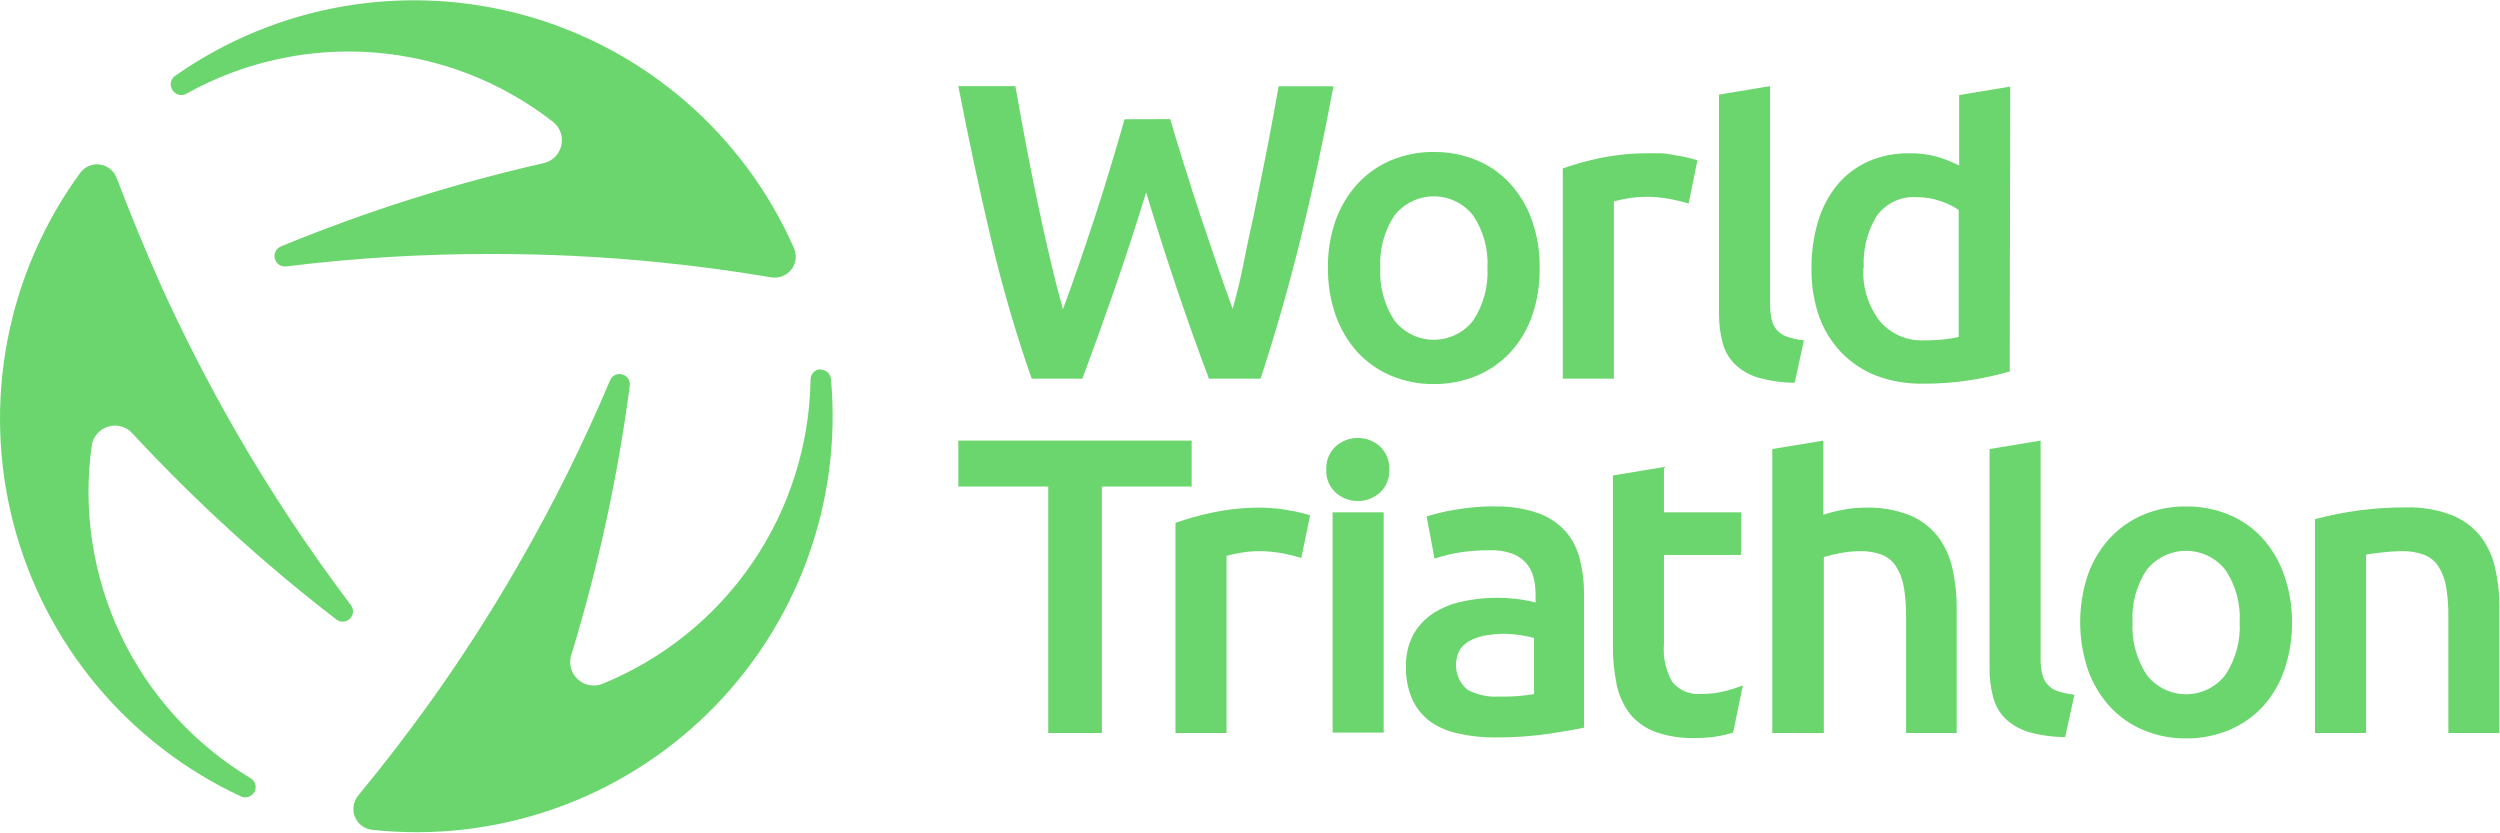 <svg  viewBox="0 0 213 71" fill="none" xmlns="http://www.w3.org/2000/svg">
<g clip-path="url(#clip0_527_1939)">
<path d="M101.53 37.54V41.45H93.88V62.45H89.31V41.45H81.65V37.54H101.53ZM110.87 47.54C110.378 47.384 109.877 47.258 109.37 47.16C108.642 47.019 107.901 46.952 107.16 46.96C106.65 46.963 106.141 47.013 105.64 47.11C105.255 47.168 104.874 47.252 104.5 47.36V62.45H100.15V44.55C101.178 44.184 102.231 43.889 103.3 43.67C104.677 43.378 106.082 43.237 107.49 43.25C107.824 43.253 108.158 43.273 108.49 43.31C108.88 43.31 109.26 43.39 109.64 43.45C110.02 43.51 110.4 43.58 110.76 43.67C111.12 43.76 111.41 43.83 111.62 43.9L110.87 47.54ZM118.36 40.03C118.378 40.392 118.317 40.753 118.181 41.088C118.044 41.423 117.836 41.724 117.57 41.97C117.051 42.433 116.38 42.689 115.685 42.689C114.99 42.689 114.319 42.433 113.8 41.97C113.533 41.725 113.323 41.424 113.185 41.089C113.046 40.754 112.983 40.392 113 40.03C112.979 39.658 113.039 39.287 113.177 38.941C113.316 38.595 113.528 38.284 113.8 38.03C114.319 37.567 114.99 37.311 115.685 37.311C116.38 37.311 117.051 37.567 117.57 38.03C117.84 38.285 118.051 38.596 118.188 38.942C118.325 39.288 118.383 39.659 118.36 40.03ZM117.89 62.42H113.54V43.65H117.89V62.42ZM127.34 43.15C128.572 43.119 129.8 43.302 130.97 43.69C131.865 43.994 132.672 44.513 133.32 45.2C133.922 45.871 134.355 46.677 134.58 47.55C134.836 48.529 134.964 49.538 134.96 50.55V62C134.29 62.14 133.27 62.32 131.96 62.52C130.443 62.735 128.912 62.839 127.38 62.83C126.337 62.839 125.297 62.729 124.28 62.5C123.424 62.332 122.611 61.992 121.89 61.5C121.227 61.016 120.698 60.373 120.35 59.63C119.952 58.737 119.761 57.767 119.79 56.79C119.759 55.841 119.976 54.9 120.42 54.06C120.835 53.324 121.421 52.7 122.13 52.24C122.894 51.754 123.741 51.414 124.63 51.24C125.615 51.026 126.622 50.922 127.63 50.93C128.135 50.932 128.639 50.962 129.14 51.02C129.71 51.086 130.274 51.19 130.83 51.33V50.61C130.833 50.124 130.772 49.64 130.65 49.17C130.537 48.713 130.312 48.291 129.997 47.942C129.681 47.593 129.283 47.328 128.84 47.17C128.244 46.956 127.613 46.858 126.98 46.88C126.056 46.874 125.133 46.944 124.22 47.09C123.541 47.205 122.872 47.376 122.22 47.6L121.55 44C122.338 43.752 123.144 43.561 123.96 43.43C125.076 43.233 126.207 43.136 127.34 43.14M127.7 59.35C128.704 59.371 129.708 59.301 130.7 59.14V54.36C129.885 54.137 129.045 54.016 128.2 54C127.711 53.997 127.223 54.034 126.74 54.11C126.279 54.172 125.831 54.303 125.41 54.5C125.009 54.674 124.664 54.954 124.41 55.31C124.093 55.866 123.98 56.515 124.092 57.145C124.203 57.775 124.531 58.347 125.02 58.76C125.826 59.194 126.736 59.398 127.65 59.35M151 62.45V38.26L155.35 37.54V43.86C155.896 43.679 156.454 43.535 157.02 43.43C157.643 43.311 158.276 43.25 158.91 43.25C160.189 43.209 161.464 43.423 162.66 43.88C163.593 44.255 164.415 44.86 165.05 45.64C165.672 46.441 166.11 47.37 166.33 48.36C166.593 49.515 166.72 50.696 166.71 51.88V62.45H162.4V52.56C162.41 51.699 162.343 50.839 162.2 49.99C162.104 49.378 161.882 48.793 161.55 48.27C161.265 47.819 160.845 47.469 160.35 47.27C159.753 47.046 159.118 46.941 158.48 46.96C157.889 46.962 157.299 47.022 156.72 47.14C156.271 47.224 155.827 47.331 155.39 47.46V62.46L151 62.45ZM195.28 53C195.296 54.38 195.076 55.754 194.63 57.06C194.241 58.218 193.618 59.283 192.8 60.19C192 61.052 191.025 61.734 189.94 62.19C188.772 62.679 187.516 62.925 186.25 62.91C184.993 62.926 183.747 62.681 182.59 62.19C181.51 61.736 180.541 61.054 179.75 60.19C178.929 59.28 178.297 58.216 177.89 57.06C177.01 54.432 177.01 51.588 177.89 48.96C178.301 47.81 178.937 46.753 179.76 45.85C180.561 44.988 181.536 44.307 182.62 43.85C183.77 43.372 185.005 43.134 186.25 43.15C187.501 43.135 188.743 43.373 189.9 43.85C190.989 44.298 191.965 44.981 192.76 45.85C193.581 46.766 194.211 47.837 194.61 49C195.063 50.285 195.29 51.638 195.28 53ZM190.82 53C190.907 51.428 190.482 49.871 189.61 48.56C189.209 48.052 188.699 47.642 188.117 47.36C187.535 47.078 186.897 46.931 186.25 46.931C185.603 46.931 184.965 47.078 184.383 47.36C183.801 47.642 183.291 48.052 182.89 48.56C182.025 49.873 181.605 51.43 181.69 53C181.604 54.586 182.025 56.158 182.89 57.49C183.285 58.006 183.793 58.425 184.376 58.713C184.959 59.001 185.6 59.15 186.25 59.15C186.9 59.15 187.541 59.001 188.124 58.713C188.707 58.425 189.215 58.006 189.61 57.49C190.483 56.161 190.907 54.588 190.82 53ZM197.24 44.23C199.762 43.56 202.361 43.224 204.97 43.23C206.282 43.191 207.589 43.405 208.82 43.86C209.777 44.227 210.624 44.833 211.28 45.62C211.911 46.426 212.355 47.362 212.58 48.36C212.838 49.508 212.962 50.683 212.95 51.86V62.45H208.6V52.56C208.613 51.699 208.549 50.839 208.41 49.99C208.309 49.379 208.088 48.795 207.76 48.27C207.47 47.816 207.042 47.465 206.54 47.27C205.935 47.047 205.294 46.942 204.65 46.96C204.072 46.963 203.494 47 202.92 47.07C202.32 47.14 201.92 47.2 201.59 47.25V62.45H197.24V44.23ZM99.7 10.15C100.08 11.44 100.49 12.79 100.92 14.15C101.35 15.51 101.8 16.96 102.27 18.36C102.74 19.76 103.21 21.14 103.67 22.49C104.13 23.84 104.59 25.12 105.02 26.32C105.38 25.03 105.73 23.62 106.02 22.1C106.31 20.58 106.69 18.99 107.02 17.35C107.35 15.71 107.69 14.04 108.02 12.35C108.35 10.66 108.65 8.97 108.94 7.35H113.61C112.77 11.863 111.837 16.197 110.81 20.35C109.783 24.503 108.647 28.473 107.4 32.26H103C101.173 27.42 99.39 22.133 97.65 16.4C96.757 19.3 95.857 22.057 94.95 24.67C94.043 27.283 93.133 29.813 92.22 32.26H87.9C86.567 28.473 85.41 24.5 84.43 20.34C83.45 16.18 82.523 11.847 81.65 7.34H86.51C86.8 8.97 87.1 10.64 87.42 12.34C87.74 14.04 88.08 15.71 88.42 17.34C88.76 18.97 89.12 20.57 89.48 22.11C89.84 23.65 90.2 25.06 90.56 26.35C91.01 25.13 91.48 23.84 91.94 22.49C92.4 21.14 92.87 19.75 93.33 18.35C93.79 16.95 94.22 15.55 94.64 14.16C95.06 12.77 95.45 11.43 95.81 10.16L99.7 10.15ZM131.18 22.84C131.198 24.22 130.982 25.593 130.54 26.9C130.139 28.046 129.514 29.1 128.7 30C127.902 30.861 126.931 31.543 125.85 32C124.682 32.489 123.426 32.735 122.16 32.72C120.9 32.736 119.651 32.49 118.49 32C117.415 31.538 116.448 30.856 115.65 30C114.836 29.086 114.208 28.023 113.8 26.87C113.346 25.565 113.123 24.191 113.14 22.81C113.121 21.432 113.345 20.061 113.8 18.76C114.213 17.611 114.849 16.554 115.67 15.65C116.471 14.789 117.446 14.107 118.53 13.65C119.68 13.172 120.915 12.934 122.16 12.95C123.411 12.935 124.653 13.173 125.81 13.65C126.897 14.102 127.872 14.784 128.67 15.65C129.485 16.555 130.113 17.612 130.52 18.76C130.975 20.061 131.199 21.432 131.18 22.81M126.73 22.81C126.817 21.238 126.392 19.681 125.52 18.37C125.122 17.859 124.612 17.445 124.03 17.161C123.447 16.877 122.808 16.729 122.16 16.729C121.512 16.729 120.872 16.877 120.29 17.161C119.708 17.445 119.198 17.859 118.8 18.37C117.935 19.683 117.515 21.24 117.6 22.81C117.514 24.396 117.935 25.968 118.8 27.3C119.197 27.813 119.706 28.228 120.289 28.514C120.871 28.799 121.511 28.948 122.16 28.948C122.809 28.948 123.449 28.799 124.031 28.514C124.613 28.228 125.123 27.813 125.52 27.3C126.393 25.971 126.817 24.398 126.73 22.81ZM143.87 17.34C143.377 17.189 142.877 17.065 142.37 16.97C141.643 16.824 140.902 16.757 140.16 16.77C139.65 16.775 139.142 16.822 138.64 16.91C138.256 16.973 137.875 17.057 137.5 17.16V32.26H133.15V14.35C134.18 13.988 135.232 13.694 136.3 13.47C137.678 13.186 139.083 13.049 140.49 13.06C140.77 13.06 141.11 13.06 141.49 13.06C141.87 13.06 142.26 13.15 142.64 13.21C143.02 13.27 143.4 13.34 143.76 13.42C144.051 13.485 144.338 13.565 144.62 13.66L143.87 17.34ZM171.23 31.65C170.162 31.956 169.077 32.196 167.98 32.37C166.618 32.591 165.24 32.698 163.86 32.69C162.496 32.715 161.139 32.485 159.86 32.01C158.726 31.571 157.702 30.888 156.86 30.01C156.04 29.145 155.406 28.121 155 27C154.543 25.689 154.32 24.308 154.34 22.92C154.321 21.549 154.509 20.184 154.9 18.87C155.23 17.735 155.785 16.678 156.53 15.76C157.244 14.903 158.143 14.219 159.16 13.76C160.282 13.272 161.497 13.034 162.72 13.06C163.531 13.048 164.34 13.156 165.12 13.38C165.74 13.568 166.342 13.809 166.92 14.1V8.1L171.27 7.38L171.23 31.65ZM158.76 22.8C158.663 24.417 159.145 26.016 160.12 27.31C160.577 27.864 161.156 28.305 161.812 28.598C162.468 28.891 163.182 29.029 163.9 29C164.495 29.005 165.089 28.975 165.68 28.91C166.17 28.85 166.57 28.78 166.88 28.71V17.88C166.405 17.567 165.891 17.318 165.35 17.14C164.708 16.912 164.031 16.797 163.35 16.8C162.681 16.748 162.01 16.87 161.402 17.153C160.794 17.437 160.27 17.874 159.88 18.42C159.087 19.738 158.708 21.264 158.79 22.8M14.69 7.66C14.802 7.856 14.985 8.001 15.201 8.064C15.418 8.128 15.65 8.105 15.85 8C20.722 5.272 26.291 4.045 31.858 4.472C37.425 4.899 42.741 6.961 47.14 10.4C47.428 10.635 47.644 10.945 47.766 11.295C47.887 11.646 47.908 12.024 47.827 12.386C47.746 12.748 47.566 13.081 47.307 13.346C47.048 13.612 46.72 13.8 46.36 13.89C38.694 15.629 31.188 18.007 23.92 21C23.726 21.085 23.568 21.237 23.476 21.428C23.384 21.62 23.363 21.837 23.418 22.043C23.472 22.248 23.598 22.427 23.772 22.547C23.947 22.668 24.159 22.722 24.37 22.7C30.219 21.979 36.107 21.625 42 21.64C46.727 21.64 51.393 21.87 56 22.33C59.27 22.65 62.51 23.09 65.71 23.63C66.028 23.684 66.355 23.651 66.656 23.534C66.956 23.418 67.22 23.222 67.419 22.968C67.618 22.714 67.744 22.411 67.785 22.091C67.825 21.771 67.779 21.446 67.65 21.15C65.54 16.356 62.391 12.091 58.432 8.662C54.473 5.233 49.802 2.726 44.756 1.321C39.71 -0.083 34.416 -0.35 29.254 0.54C24.093 1.431 19.194 3.456 14.91 6.47C14.726 6.601 14.6 6.798 14.559 7.021C14.518 7.243 14.565 7.472 14.69 7.66ZM21.69 67.46C21.79 67.262 21.812 67.034 21.75 66.82C21.689 66.607 21.55 66.425 21.36 66.31C16.564 63.434 12.721 59.208 10.313 54.161C7.905 49.113 7.038 43.468 7.82 37.93C7.881 37.565 8.042 37.224 8.286 36.945C8.529 36.666 8.845 36.461 9.199 36.351C9.552 36.241 9.929 36.231 10.288 36.323C10.646 36.415 10.973 36.604 11.23 36.87C16.576 42.643 22.396 47.959 28.63 52.76C28.799 52.902 29.014 52.976 29.235 52.966C29.455 52.957 29.663 52.865 29.819 52.709C29.975 52.553 30.067 52.345 30.076 52.125C30.086 51.904 30.012 51.689 29.87 51.52C26.307 46.804 23.041 41.871 20.09 36.75C17.73 32.643 15.593 28.473 13.68 24.24C12.347 21.24 11.1 18.217 9.94 15.17C9.83 14.868 9.64 14.602 9.39 14.4C9.141 14.198 8.842 14.067 8.524 14.021C8.206 13.974 7.882 14.015 7.586 14.138C7.289 14.261 7.032 14.462 6.84 14.72C3.743 18.957 1.624 23.829 0.636 28.983C-0.352 34.138 -0.185 39.447 1.125 44.529C2.436 49.611 4.857 54.34 8.214 58.374C11.571 62.408 15.78 65.648 20.54 67.86C20.745 67.951 20.977 67.961 21.189 67.887C21.401 67.812 21.577 67.66 21.68 67.46M69.88 31.46C69.658 31.473 69.449 31.57 69.297 31.732C69.144 31.894 69.06 32.108 69.06 32.33C68.975 37.924 67.243 43.369 64.081 47.985C60.919 52.6 56.466 56.181 51.28 58.28C50.933 58.41 50.556 58.44 50.193 58.368C49.829 58.296 49.493 58.124 49.221 57.873C48.949 57.62 48.753 57.298 48.654 56.941C48.555 56.584 48.557 56.206 48.66 55.85C50.961 48.335 52.633 40.642 53.66 32.85C53.685 32.644 53.636 32.437 53.523 32.263C53.409 32.09 53.238 31.962 53.04 31.903C52.842 31.843 52.629 31.855 52.438 31.937C52.248 32.019 52.093 32.165 52 32.35C49.703 37.799 47.068 43.099 44.11 48.22C41.778 52.271 39.245 56.202 36.52 60C34.6 62.667 32.6 65.26 30.52 67.78C30.314 68.028 30.18 68.327 30.13 68.645C30.08 68.963 30.117 69.289 30.237 69.588C30.356 69.887 30.555 70.148 30.81 70.344C31.066 70.54 31.37 70.662 31.69 70.7C36.903 71.262 42.176 70.661 47.128 68.94C52.081 67.219 56.59 64.421 60.331 60.747C64.072 57.073 66.951 52.615 68.761 47.694C70.572 42.773 71.268 37.512 70.8 32.29C70.777 32.065 70.669 31.856 70.499 31.708C70.328 31.559 70.106 31.481 69.88 31.49M153.69 29C153.206 28.953 152.729 28.849 152.27 28.69C151.931 28.582 151.627 28.385 151.39 28.12C151.163 27.858 151.008 27.541 150.94 27.2C150.849 26.763 150.805 26.317 150.81 25.87V7.34L146.46 8.06V26.72C146.452 27.563 146.556 28.404 146.77 29.22C146.953 29.914 147.319 30.546 147.83 31.05C148.398 31.58 149.083 31.967 149.83 32.18C150.832 32.465 151.868 32.609 152.91 32.61L153.69 29ZM148.49 58.4C148.013 58.586 147.526 58.743 147.03 58.87C146.344 59.048 145.638 59.132 144.93 59.12C144.473 59.164 144.011 59.096 143.586 58.922C143.161 58.747 142.785 58.472 142.49 58.12C141.926 57.142 141.675 56.015 141.77 54.89V47.28H148.35V43.65H141.77V39.79L137.42 40.51V55C137.409 56.118 137.516 57.234 137.74 58.33C137.925 59.229 138.308 60.076 138.86 60.81C139.424 61.502 140.163 62.03 141 62.34C142.079 62.73 143.223 62.914 144.37 62.88C145.338 62.898 146.303 62.784 147.24 62.54L147.66 62.42L148.49 58.4ZM176.74 59.19C176.257 59.141 175.781 59.04 175.32 58.89C174.979 58.782 174.674 58.581 174.44 58.31C174.214 58.05 174.059 57.737 173.99 57.4C173.894 56.963 173.85 56.517 173.86 56.07V37.54L169.51 38.26V56.91C169.496 57.754 169.6 58.595 169.82 59.41C170.001 60.108 170.367 60.743 170.88 61.25C171.45 61.777 172.135 62.164 172.88 62.38C173.88 62.655 174.913 62.797 175.95 62.8L176.74 59.19Z" fill="#6AD66D"/>
</g>
<defs>
<clipPath id="clip0_527_1939">
<rect width="212.95" height="70.94" fill="white"/>
</clipPath>
</defs>
</svg>
